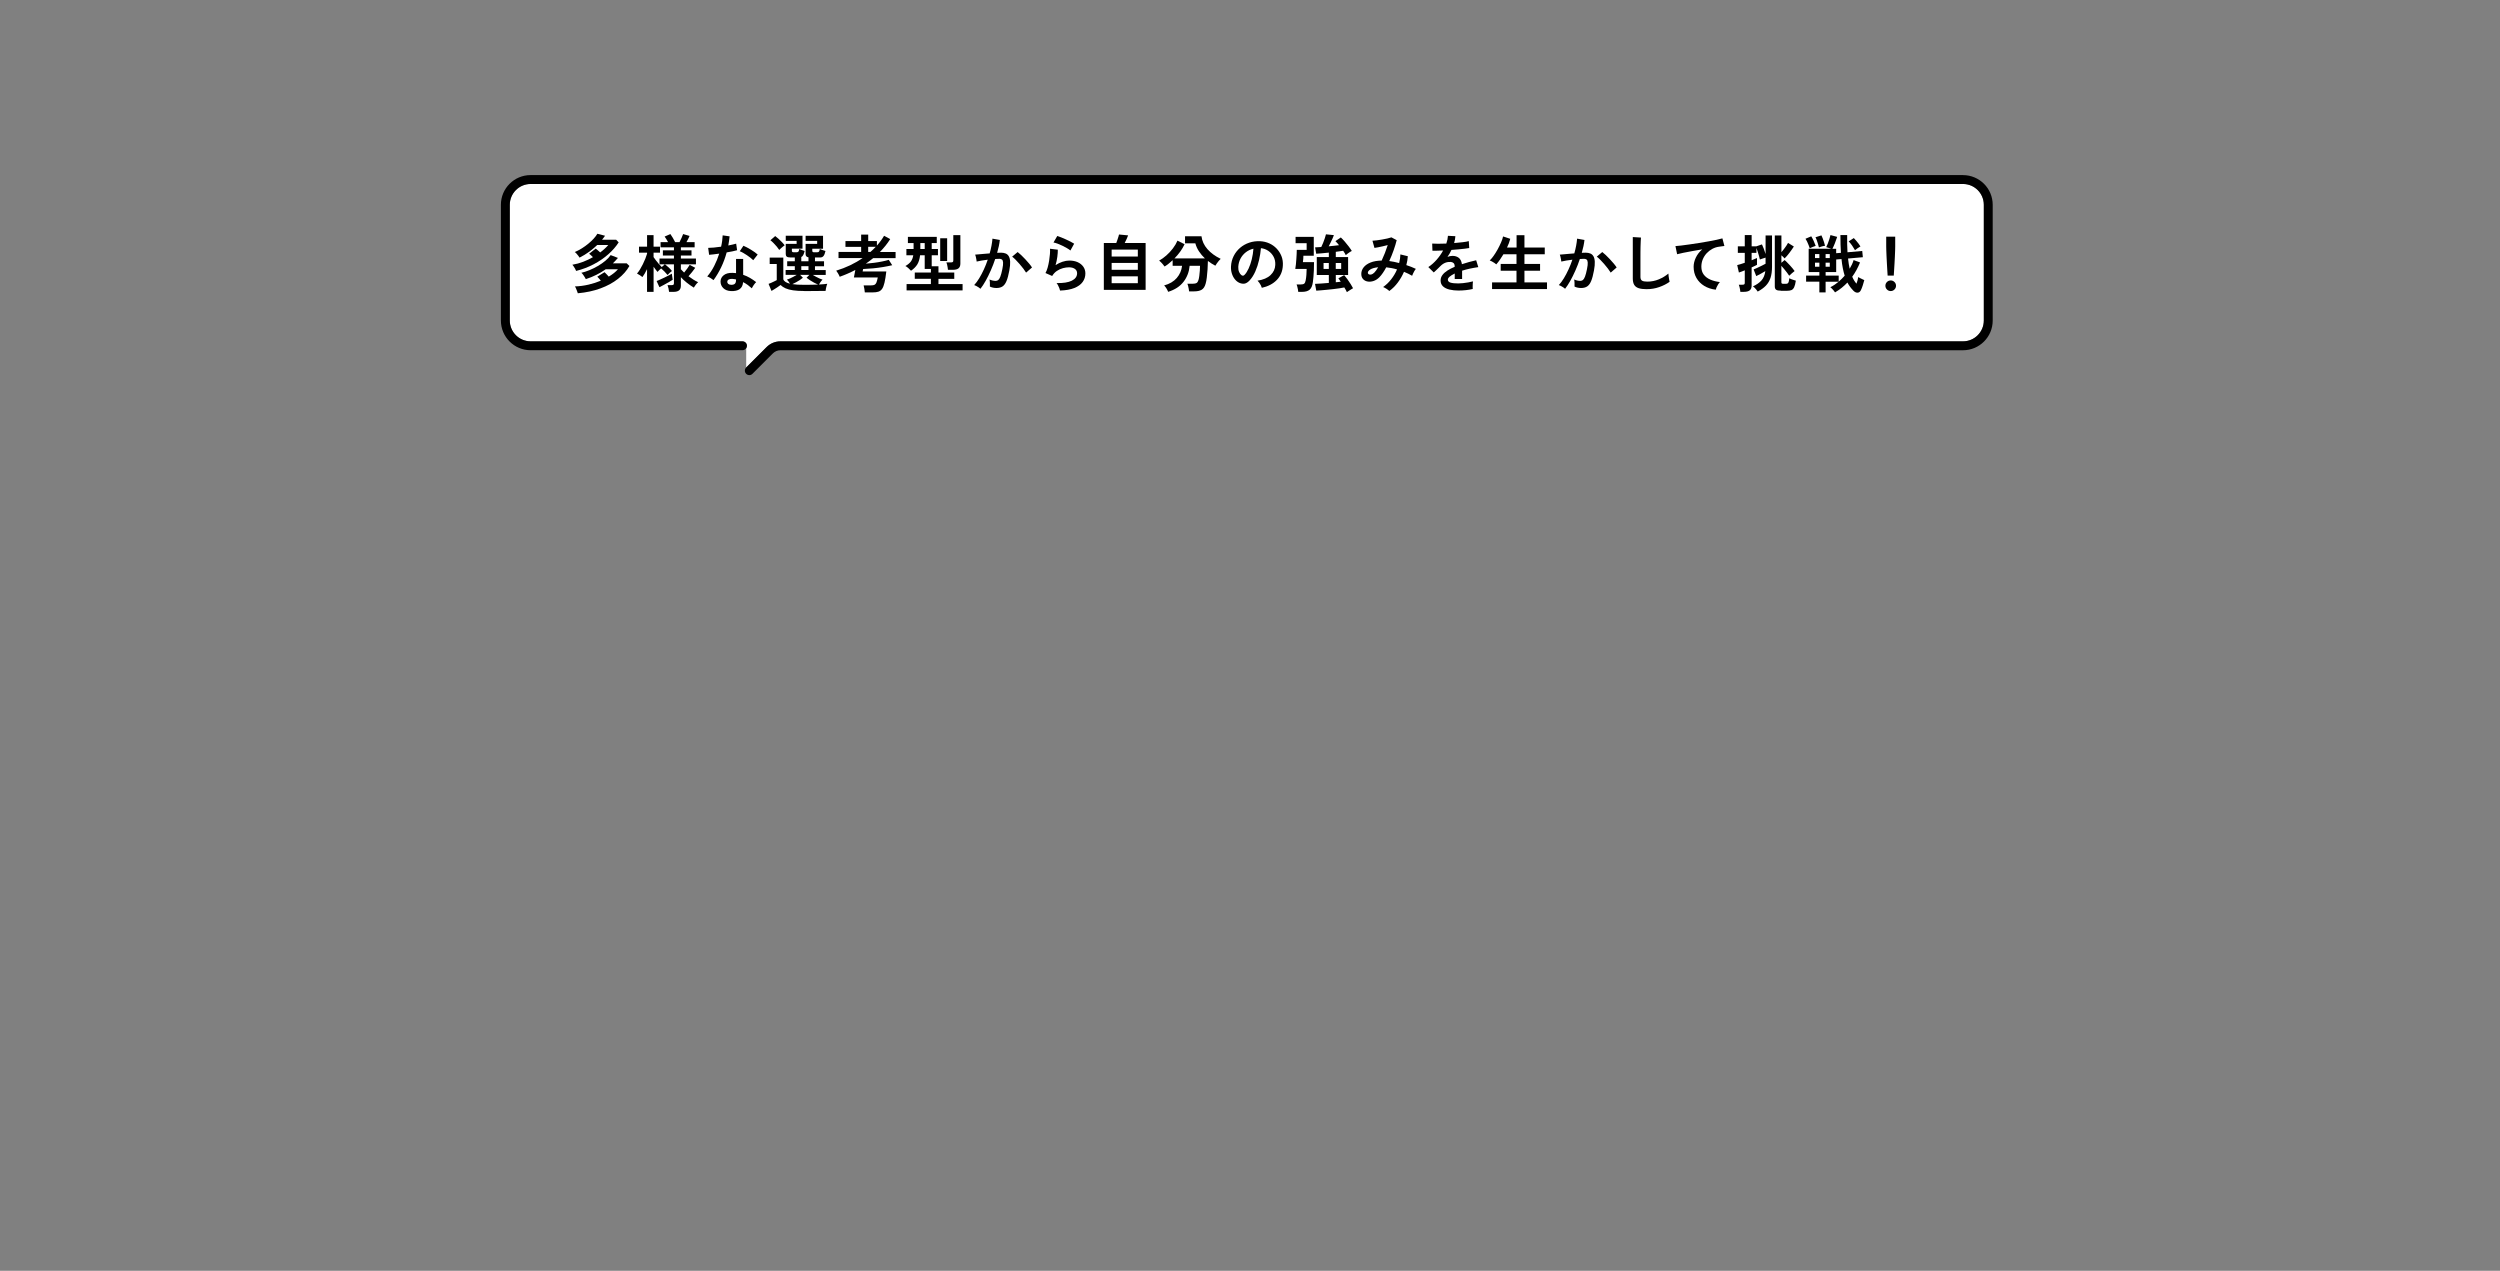 <?xml version="1.0" encoding="UTF-8"?>
<svg id="b" data-name="レイヤー_2" xmlns="http://www.w3.org/2000/svg" viewBox="0 0 1200 610">
  <rect x="0" y="0" width="1200" height="610" fill="#808080" stroke="none"/>
  <defs>
    <style>
      .d {
        fill: none;
      }

      .e {
        fill: #fff;
      }
    </style>
  </defs>
  <g id="c" data-name="レイアウト">
    <g>
      <g>
        <path class="e" d="M374.62,163.84h567.63c5.5,0,9.98-4.47,9.98-9.98v-55.57c0-5.5-4.47-9.98-9.98-9.98H254.68c-5.5,0-9.98,4.48-9.98,9.98v55.57c0,5.5,4.48,9.98,9.98,9.98h101.71c1.18,0,2.14.96,2.14,2.14,0,.43-.13.83-.35,1.16v9.25l9.8-9.8c1.78-1.78,4.14-2.75,6.65-2.75Z"/>
        <path d="M942.25,84.04H254.68c-7.86,0-14.25,6.39-14.25,14.25v55.57c0,7.86,6.39,14.25,14.25,14.25h101.71c.75,0,1.41-.39,1.79-.97.22-.34.35-.73.35-1.16,0-1.18-.96-2.14-2.14-2.14h-101.71c-5.5,0-9.98-4.47-9.98-9.98v-55.57c0-5.5,4.48-9.98,9.98-9.98h687.57c5.5,0,9.98,4.48,9.98,9.98v55.57c0,5.5-4.47,9.98-9.98,9.98H374.62c-2.51,0-4.87.98-6.65,2.75l-9.8,9.8h-.01c-.83.85-.83,2.2,0,3.04.42.42.96.63,1.51.63s1.09-.21,1.51-.63l9.81-9.81c.97-.97,2.26-1.5,3.63-1.5h567.63c7.86,0,14.25-6.39,14.25-14.25v-55.57c0-7.86-6.39-14.25-14.25-14.25Z"/>
      </g>
      <g>
        <path d="M276.54,130.05c-.08-.26-.23-.59-.45-.98-.22-.39-.45-.77-.69-1.14-.24-.37-.46-.65-.66-.86,1.8-.3,3.53-.77,5.19-1.41,1.66-.64,3.22-1.38,4.68-2.22-.32-.34-.65-.66-.99-.96-.34-.3-.62-.53-.84-.69l3.15-2.46c.3.22.65.49,1.04.83.39.33.76.67,1.12,1.01.78-.58,1.5-1.17,2.16-1.79.66-.61,1.24-1.2,1.74-1.79h-5.31c-1.2,1.16-2.51,2.26-3.93,3.29-1.42,1.03-2.94,1.96-4.56,2.78-.12-.22-.32-.51-.6-.87s-.58-.71-.88-1.07c-.31-.35-.58-.59-.83-.73,1.14-.48,2.27-1.07,3.39-1.77,1.12-.7,2.17-1.45,3.15-2.27.98-.81,1.84-1.62,2.59-2.44.75-.82,1.32-1.59,1.72-2.31l3.69.96c-.22.32-.45.64-.69.96-.24.32-.49.64-.75.96h6.78l1.2,1.26c-1.28,2-2.94,3.91-4.98,5.72-2.04,1.81-4.37,3.4-6.99,4.78s-5.44,2.45-8.46,3.21ZM277.36,140.79c-.08-.26-.2-.61-.36-1.04-.16-.43-.33-.86-.51-1.29-.18-.43-.36-.75-.54-.97,2.26-.08,4.45-.37,6.57-.87,2.12-.5,4.08-1.13,5.88-1.89-.32-.4-.64-.78-.96-1.14s-.57-.62-.75-.78l3.48-2.16c.26.22.57.53.93.92.36.39.73.79,1.11,1.21,1.9-1.14,3.37-2.32,4.41-3.54h-5.88c-2.8,2-5.98,3.58-9.54,4.74-.12-.24-.3-.56-.54-.96-.24-.4-.5-.8-.79-1.19-.29-.39-.56-.68-.82-.89,1.2-.28,2.49-.7,3.87-1.26,1.38-.56,2.73-1.22,4.05-2,1.32-.77,2.52-1.6,3.6-2.5,1.08-.9,1.93-1.81,2.55-2.73l3.48,1.35c-.78.92-1.59,1.79-2.43,2.61h6.66l1.29,1.26c-1.3,2.28-3.13,4.35-5.48,6.19-2.35,1.85-5.15,3.38-8.4,4.57-3.25,1.2-6.88,1.98-10.88,2.34Z"/>
        <path d="M310.58,140.1v-10.92c-.36.74-.72,1.44-1.09,2.08-.37.65-.75,1.23-1.12,1.72-.32-.26-.75-.56-1.27-.9-.53-.34-.98-.6-1.34-.78.48-.54.96-1.2,1.44-1.98.48-.78.94-1.62,1.38-2.52.44-.9.83-1.79,1.19-2.66.35-.87.62-1.65.82-2.35v-.51h-3.87v-2.88h3.87v-5.52h3.12v5.52h3.09v2.88h-3.09v2.13c.28.42.64.93,1.09,1.52.45.59.93,1.18,1.43,1.76.5.58.97,1.08,1.41,1.5l1.47-1.32h-2.55v-2.76h6.93v-1.47h-5.31v-2.49h5.31v-1.44h-6.42v-2.49h3.6c-.56-1.04-1.11-1.93-1.65-2.67l2.76-1.2c.36.48.76,1.1,1.2,1.86.44.76.8,1.43,1.08,2.01h2.1c.34-.64.68-1.32,1-2.05.33-.73.58-1.34.74-1.82l3.09.9c-.18.44-.4.93-.67,1.45-.27.53-.55,1.04-.83,1.52h3.93v2.49h-6.6v1.44h5.1v2.49h-5.1v1.47h7.23v2.76h-7.23v2.37c.24.26.49.52.75.78.26.26.53.53.81.81.5-.58.99-1.2,1.47-1.88.48-.67.88-1.27,1.2-1.81l2.67,1.41c-.44.6-.96,1.28-1.54,2.04-.59.76-1.16,1.43-1.7,2.01.76.56,1.53,1.09,2.31,1.59.78.5,1.55.93,2.31,1.29-.36.28-.74.68-1.14,1.2-.4.52-.71.98-.93,1.38-1.14-.7-2.28-1.5-3.41-2.4s-2.06-1.77-2.8-2.61v4.05c0,1.04-.29,1.8-.88,2.28s-1.5.72-2.71.72h-2.07c-.04-.46-.13-1.02-.29-1.68-.15-.66-.3-1.18-.46-1.56h1.98c.4,0,.68-.06.85-.19.17-.13.25-.38.25-.77v-9.03h-4.32c.52.38,1.12.88,1.79,1.5.67.62,1.2,1.19,1.58,1.71-.3.2-.66.49-1.07.86-.41.37-.75.73-1.04,1.06-.4-.52-.88-1.06-1.46-1.64-.57-.57-1.12-1.07-1.63-1.52-.32.26-.64.55-.97.87-.33.32-.58.59-.77.81-.26-.3-.55-.67-.88-1.11-.33-.44-.66-.9-1-1.38v12.06h-3.12ZM316.52,137.85l-1.35-2.97c.48-.18,1.05-.41,1.71-.7.66-.29,1.35-.61,2.07-.96.72-.35,1.39-.68,2.02-1.01.63-.32,1.13-.6,1.51-.84.02.18.06.48.12.89.06.41.12.81.18,1.2.06.39.1.66.12.8-.46.32-1.08.7-1.86,1.16-.78.45-1.58.9-2.4,1.33-.82.44-1.53.81-2.13,1.11Z"/>
        <path d="M342.5,134.46c-.32-.28-.78-.6-1.38-.96-.6-.36-1.15-.63-1.65-.81,1.24-1.42,2.35-3.08,3.33-5,.98-1.91,1.79-3.89,2.43-5.95-1,.14-1.93.26-2.79.36-.86.1-1.55.17-2.07.21l-.45-3.33c.7,0,1.61-.05,2.71-.15,1.11-.1,2.28-.24,3.5-.42.22-.94.39-1.86.51-2.78.12-.91.2-1.79.24-2.66l3.33.48c-.16,1.5-.37,2.96-.63,4.38.7-.14,1.38-.28,2.03-.43.65-.15,1.23-.29,1.75-.44l.45,3.15c-.62.18-1.36.36-2.24.54-.87.18-1.79.35-2.77.51-.68,2.52-1.56,4.9-2.64,7.14-1.08,2.24-2.3,4.29-3.66,6.15ZM350.78,139.71c-1.54-.08-2.75-.56-3.63-1.44-.88-.88-1.31-1.95-1.29-3.21.02-1.18.54-2.17,1.54-2.97,1.01-.8,2.43-1.17,4.25-1.11.28.02.56.04.84.05.28.01.55.04.81.07v-6.81h3.42v7.62c1.14.38,2.22.87,3.25,1.47,1.03.6,2.03,1.28,2.99,2.04-.36.32-.75.78-1.16,1.38-.41.6-.71,1.13-.92,1.59-.64-.58-1.31-1.12-2.01-1.64s-1.43-.95-2.19-1.33c-.2,3.04-2.17,4.47-5.91,4.29ZM351.05,136.71c.76,0,1.33-.17,1.69-.52.37-.35.56-.96.56-1.85v-.21c-.62-.14-1.26-.23-1.92-.27-.68-.02-1.23.09-1.64.33-.41.24-.62.58-.64,1.02-.02.44.14.8.48,1.08.34.28.83.42,1.47.42ZM361.55,124.89c-.32-.34-.75-.72-1.29-1.14s-1.12-.84-1.74-1.26-1.23-.8-1.84-1.14c-.61-.34-1.15-.59-1.6-.75l1.77-2.64c.48.2,1.04.47,1.68.8s1.29.7,1.95,1.11c.66.41,1.27.82,1.83,1.21.56.4,1.02.77,1.38,1.11l-2.13,2.7Z"/>
        <path d="M386.04,139.68c-2.12,0-3.9-.11-5.35-.32s-2.66-.53-3.62-.96c-.96-.43-1.76-.96-2.4-1.6-.36.28-.8.6-1.32.94-.52.35-1.05.69-1.59,1.04-.54.34-1.02.63-1.44.87l-1.41-3.39c.34-.12.76-.29,1.26-.51.5-.22.99-.45,1.48-.69.49-.24.88-.44,1.19-.6v-7.74h-3.39v-3.06h6.54v10.41c.34.98,1.41,1.68,3.21,2.1-.2-.34-.43-.68-.69-1.04-.26-.35-.52-.65-.78-.92.42-.12.91-.3,1.46-.55.55-.25,1.11-.53,1.69-.84.58-.31,1.09-.6,1.53-.88h-5.31v-2.34h4.41v-1.83h-3.66v-2.37h3.66v-1.83h-2.25c-.74,0-1.28-.13-1.61-.39-.33-.26-.49-.67-.49-1.23v-4.89h5.22v-1.44h-5.22v-2.46h8.04v6.21h-5.1v1.05c0,.44.27.66.81.66h1.44c.42,0,.72-.1.9-.31.18-.21.31-.62.39-1.24.2.08.46.19.79.31.33.13.67.25,1,.36.34.11.61.2.81.26-.2.8-.42,1.44-.66,1.92s-.56.81-.96.99v2.04h3.45v-1.89c-.92-.14-1.38-.66-1.38-1.56v-4.89h5.55v-1.44h-5.55v-2.46h8.37v6.21h-5.16v1.05c0,.44.27.66.81.66h1.5c.42,0,.72-.1.9-.31s.31-.62.39-1.24c.2.08.47.19.82.31.35.13.71.25,1.07.36.36.11.64.2.84.26-.24,1.1-.55,1.9-.93,2.39-.38.49-.93.73-1.65.73h-2.46v1.83h4.35v2.37h-4.35v1.83h5.16v2.34h-6.24c.46.28.98.58,1.56.88.58.31,1.15.59,1.71.84.56.25,1.04.43,1.44.55-.32.3-.64.68-.95,1.12-.31.45-.57.85-.77,1.22,1.6-.08,2.93-.2,3.99-.36-.1.22-.21.55-.33.98-.12.43-.22.87-.31,1.32s-.15.82-.17,1.12c-.56,0-1.29,0-2.17.02-.89,0-1.84.02-2.85.03-1.01,0-1.98.02-2.9.02h-2.34ZM374.04,119.97c-.3-.48-.7-1.01-1.18-1.59-.49-.58-1-1.14-1.54-1.69-.54-.55-1.05-1.01-1.53-1.37l2.31-2.01c.48.34,1,.77,1.56,1.29.56.52,1.11,1.06,1.65,1.6.54.55.98,1.07,1.32,1.55-.2.14-.47.34-.81.61-.34.27-.67.56-1,.85-.33.3-.59.55-.77.75ZM386.04,136.71c1.3,0,2.5,0,3.6-.03,1.1-.02,2.11-.05,3.03-.09-.58-.24-1.21-.54-1.91-.91-.69-.37-1.36-.77-2-1.19-.64-.42-1.18-.81-1.62-1.17l1.35-1.38h-4.44l1.35,1.38c-.4.34-.89.7-1.46,1.08-.57.38-1.17.74-1.8,1.08-.63.34-1.23.64-1.81.9.76.12,1.61.21,2.55.26.94.05,1.99.07,3.15.07ZM384.62,129.6h3.45v-1.83h-3.45v1.83Z"/>
        <path d="M415.11,140.34c-.04-.42-.11-.97-.21-1.66-.1-.69-.22-1.25-.36-1.7h3.57c.72,0,1.27-.09,1.65-.27.38-.18.69-.54.92-1.09.23-.55.44-1.36.65-2.44h-11.46c.02-.08.06-.3.13-.68.07-.37.16-.82.26-1.35.1-.53.2-1.05.3-1.58-1.18.62-2.4,1.21-3.66,1.76-1.26.55-2.54,1.06-3.84,1.52-.2-.52-.46-1.05-.78-1.59s-.62-.99-.9-1.35c2.32-.7,4.55-1.56,6.69-2.58,2.14-1.02,4.13-2.17,5.97-3.45h-11.55v-2.94h10.86v-2.46h-7.53v-2.76h7.53v-3.12h3.39v3.12h4.17v2.16c1.36-1.52,2.51-3.09,3.45-4.71l2.94,1.59c-.68,1.08-1.43,2.14-2.26,3.17-.83,1.03-1.73,2.04-2.69,3.02h7.53v2.94h-10.74c-.56.46-1.14.92-1.73,1.36-.59.45-1.2.89-1.81,1.31,1.3-.1,2.63-.24,4-.42,1.37-.18,2.67-.39,3.9-.65,1.23-.25,2.27-.5,3.11-.77l1.65,2.58c-1.32.32-2.77.61-4.34.87-1.57.26-3.18.47-4.83.63-1.65.16-3.25.27-4.79.33-.06.26-.11.51-.15.73-.04.23-.07.38-.09.44h11.37c-.26,2.22-.54,4-.86,5.34-.31,1.34-.7,2.34-1.17,3.02-.47.67-1.06,1.12-1.79,1.35-.72.23-1.62.34-2.7.34h-3.81ZM416.73,120.93h1.08c.9-.78,1.75-1.6,2.55-2.46h-3.63v2.46Z"/>
        <path d="M435.16,139.38v-3.03h11.67v-2.52h-7.74v-3.03h7.74v-1.71h-2.97v-6.57h-2.22c-.2,1.84-.66,3.32-1.36,4.44-.71,1.12-1.71,2.12-2.99,3-.32-.36-.74-.77-1.26-1.24-.52-.47-1-.81-1.44-1.03,1.16-.66,2.04-1.38,2.62-2.16s.97-1.78,1.16-3h-3.3v-3h3.45v-2.85h-2.73v-2.97h13.86v2.97h-2.43v2.85h3v3h-3v5.28h3.24v3h7.59v3.03h-7.59v2.52h11.58v3.03h-26.88ZM441.76,119.52h2.1v-2.85h-2.1v2.85ZM451.3,125.28v-10.92h3.33v10.92h-3.33ZM455.02,129.51c-.02-.32-.07-.71-.15-1.17-.08-.46-.17-.91-.27-1.36-.1-.45-.21-.79-.33-1.03h2.22c.4,0,.68-.06.85-.2.17-.13.25-.38.25-.77v-12.12h3.39v13.65c0,1.04-.3,1.8-.88,2.28-.59.48-1.5.72-2.72.72h-2.37Z"/>
        <path d="M470.64,138.63c-.18-.18-.46-.4-.84-.65s-.77-.48-1.17-.7c-.4-.22-.74-.37-1.02-.45.84-.9,1.65-1.99,2.43-3.28.78-1.29,1.52-2.69,2.22-4.22.7-1.52,1.32-3.08,1.86-4.68-1.02.12-2.01.26-2.96.42-.95.16-1.74.32-2.36.48-.02-.26-.07-.61-.15-1.05-.08-.44-.17-.87-.27-1.31-.1-.43-.2-.75-.3-.97.46-.04,1.06-.09,1.8-.15.74-.06,1.56-.13,2.46-.22.9-.09,1.8-.16,2.7-.22.36-1.26.66-2.49.88-3.7.23-1.21.38-2.33.46-3.38l3.54.63c-.1.92-.26,1.9-.48,2.95-.22,1.05-.49,2.13-.81,3.22.4-.02.76-.03,1.08-.04.32,0,.6-.02.84-.02.8,0,1.52.13,2.15.38.63.25,1.14.69,1.51,1.32.38.63.6,1.5.66,2.61.06,1.11-.07,2.53-.39,4.24-.4,2.16-.85,3.85-1.36,5.07-.51,1.22-1.15,2.08-1.91,2.58-.76.5-1.73.75-2.91.75-.56,0-1.11-.06-1.65-.17-.54-.11-1.04-.28-1.5-.52.02-.46.02-1.03,0-1.71-.02-.68-.08-1.24-.18-1.68,1,.44,1.98.66,2.94.66.48,0,.89-.13,1.24-.4s.69-.81,1.01-1.62c.32-.81.64-2,.96-3.59.3-1.46.42-2.54.36-3.26-.06-.71-.25-1.17-.57-1.39-.32-.22-.72-.33-1.2-.33-.56,0-1.23.03-2.01.09-.62,1.86-1.32,3.69-2.12,5.49-.79,1.8-1.61,3.46-2.46,4.98-.85,1.52-1.69,2.8-2.51,3.84ZM492.52,130.86c-.32-.54-.76-1.18-1.32-1.92-.56-.74-1.17-1.49-1.83-2.24s-1.3-1.44-1.92-2.07c-.62-.63-1.16-1.1-1.62-1.43l2.64-2.22c.48.36,1.04.85,1.68,1.45.64.61,1.3,1.28,1.98,2,.68.72,1.31,1.43,1.89,2.13.58.7,1.03,1.31,1.35,1.83l-2.85,2.46Z"/>
        <path d="M508.83,139.47c-.06-.3-.18-.68-.35-1.14s-.38-.92-.62-1.38c-.24-.46-.48-.82-.72-1.08,3.2.08,5.65-.3,7.33-1.14s2.54-2.03,2.54-3.57c0-.9-.36-1.6-1.08-2.1-.72-.5-1.66-.75-2.82-.75-.9,0-1.86.13-2.88.4-1.02.27-1.99.71-2.9,1.32-.91.61-1.67,1.42-2.29,2.44l-3.21-1.41c.4-.7.74-1.57,1.04-2.62.29-1.05.52-2.14.71-3.28.18-1.14.31-2.22.39-3.24.08-1.02.09-1.86.03-2.52l3.75.45c.02.98-.06,2.14-.24,3.47-.18,1.33-.46,2.65-.84,3.94,1.06-.7,2.17-1.24,3.33-1.62,1.16-.38,2.25-.57,3.27-.57,1.56,0,2.92.27,4.06.8,1.15.53,2.04,1.26,2.69,2.19.64.93.96,1.99.96,3.19,0,1.52-.43,2.89-1.3,4.09-.87,1.21-2.2,2.18-3.99,2.9s-4.08,1.13-6.85,1.23ZM513.81,120.24c-.5-.4-1.09-.8-1.79-1.2-.69-.4-1.42-.78-2.17-1.14s-1.5-.68-2.23-.95c-.73-.27-1.38-.45-1.94-.55l1.8-3.12c.52.14,1.14.36,1.86.65.72.29,1.47.61,2.26.97s1.54.72,2.25,1.08,1.29.69,1.75.99l-1.8,3.27Z"/>
        <path d="M529.84,139.11v-22.47h5.97c.18-.46.36-.97.55-1.53.19-.56.36-1.08.51-1.56.15-.48.23-.81.25-.99l4.38.42c-.12.38-.34.93-.67,1.64-.33.71-.66,1.39-.98,2.03h10.05v22.47h-20.07ZM533.59,123.12h12.57v-3.3h-12.57v3.3ZM533.59,129.51h12.57v-3.3h-12.57v3.3ZM533.59,135.93h12.57v-3.3h-12.57v3.3Z"/>
        <path d="M560.71,140.07c-.14-.4-.39-.91-.76-1.54-.37-.63-.76-1.13-1.16-1.52,2.6-.72,4.62-1.91,6.06-3.58,1.44-1.67,2.29-3.62,2.55-5.86h-4.53v-2.67c-.64.6-1.29,1.16-1.93,1.67s-1.29.97-1.93,1.36c-.26-.4-.65-.88-1.16-1.44-.51-.56-1-1.03-1.46-1.41,1.14-.62,2.28-1.43,3.43-2.44,1.15-1.01,2.2-2.13,3.15-3.38.95-1.24,1.68-2.49,2.21-3.75l3.42,1.71c-.56,1.22-1.26,2.41-2.1,3.57-.84,1.16-1.76,2.24-2.76,3.24h14.61c-1.08-1.02-2.03-2.14-2.83-3.36-.81-1.22-1.4-2.51-1.75-3.87h-4.95v-3.39h7.89c.28,2.26,1.23,4.32,2.85,6.17,1.62,1.85,3.74,3.4,6.36,4.66-.28.26-.59.59-.92.99-.33.4-.64.81-.93,1.22-.29.41-.53.78-.71,1.09-.62-.32-1.22-.67-1.81-1.05-.59-.38-1.18-.79-1.76-1.23-.02,1.26-.07,2.59-.16,3.97-.09,1.39-.21,2.7-.36,3.93s-.33,2.23-.56,2.98c-.38,1.42-1.01,2.39-1.9,2.93-.89.53-2.11.79-3.64.79h-2.4c-.04-.34-.1-.75-.18-1.21-.08-.47-.18-.93-.29-1.38-.11-.45-.22-.81-.35-1.09h2.67c.8,0,1.38-.12,1.76-.36.37-.24.66-.7.88-1.38.16-.5.29-1.16.4-1.99.11-.83.2-1.69.26-2.58.06-.89.09-1.65.09-2.29h-4.98c-.26,2.9-1.23,5.46-2.92,7.66-1.69,2.21-4.16,3.83-7.4,4.84Z"/>
        <path d="M605.68,138.15c-.08-.32-.23-.7-.45-1.14-.22-.44-.48-.86-.76-1.28-.29-.41-.58-.74-.86-1.01,2.74-.42,4.83-1.31,6.26-2.68,1.43-1.37,2.18-2.98,2.26-4.85.08-1.48-.19-2.8-.81-3.96-.62-1.16-1.47-2.1-2.54-2.82-1.07-.72-2.25-1.15-3.53-1.29-.16,1.86-.46,3.76-.9,5.7-.44,1.94-1.04,3.76-1.79,5.46-.75,1.7-1.66,3.14-2.74,4.32-.82.88-1.62,1.39-2.38,1.53-.77.14-1.59.03-2.45-.33-.84-.36-1.58-.93-2.22-1.71s-1.13-1.7-1.47-2.78c-.34-1.07-.48-2.21-.42-3.43.1-1.82.53-3.48,1.29-4.99.76-1.51,1.78-2.81,3.06-3.92,1.28-1.1,2.75-1.93,4.41-2.49,1.66-.56,3.43-.79,5.31-.69,1.52.08,2.95.42,4.29,1.02,1.34.6,2.51,1.43,3.52,2.48,1.01,1.05,1.79,2.27,2.34,3.65.55,1.38.77,2.89.67,4.53-.14,2.74-1.1,5.04-2.88,6.89-1.78,1.85-4.19,3.12-7.23,3.8ZM595.93,132.09c.22.16.45.24.69.24s.48-.12.72-.36c.72-.72,1.38-1.74,1.99-3.06.61-1.32,1.12-2.81,1.53-4.47.41-1.66.67-3.35.79-5.07-1.38.32-2.61.9-3.68,1.74s-1.92,1.86-2.54,3.05c-.62,1.19-.97,2.5-1.05,3.91-.04.94.08,1.76.38,2.45.29.69.67,1.21,1.16,1.57Z"/>
        <path d="M623.16,140.1c-.02-.34-.07-.73-.16-1.18-.09-.45-.19-.9-.3-1.34s-.22-.79-.34-1.05h2.13c.7,0,1.21-.13,1.53-.39.32-.26.55-.76.69-1.5.16-.78.28-1.68.36-2.71.08-1.03.12-1.97.12-2.84h-5.46c.12-.64.22-1.36.3-2.17.08-.81.15-1.64.21-2.51.06-.86.11-1.68.15-2.46.04-.78.06-1.45.06-2.01h4.74v-3.21h-5.31v-3.03h8.73v9.06h-4.98c0,.38-.02.85-.06,1.43-.04.57-.1,1.12-.18,1.63h5.34c0,1.54-.03,2.87-.08,3.99-.05,1.12-.12,2.11-.19,2.98-.08.87-.17,1.71-.27,2.51-.22,1.82-.75,3.07-1.58,3.77-.83.69-2.07,1.03-3.71,1.03h-1.74ZM646.5,140.22c-.12-.26-.28-.59-.49-.99-.21-.4-.46-.82-.74-1.26-.62.14-1.39.27-2.29.41-.91.13-1.89.26-2.92.38-1.04.12-2.08.23-3.11.33-1.03.1-1.99.18-2.88.26-.89.07-1.65.12-2.26.17l-.6-3.27c.76-.02,1.73-.07,2.92-.16,1.19-.09,2.43-.18,3.71-.29v-3.81h-5.79v-8.61h5.79v-2.13c-1.2.14-2.34.26-3.42.34-1.08.09-1.96.16-2.64.2l-.54-3.06c.38-.02.83-.04,1.33-.07.51-.03,1.05-.06,1.64-.1.28-.54.57-1.19.88-1.96.31-.77.59-1.53.84-2.3.25-.76.42-1.37.53-1.83l3.81.39c-.12.36-.32.86-.6,1.49-.28.63-.59,1.29-.93,1.98-.34.69-.66,1.33-.96,1.9.88-.08,1.75-.17,2.61-.27.86-.1,1.64-.19,2.34-.27-.28-.36-.57-.71-.87-1.05-.3-.34-.59-.64-.87-.9l2.61-1.77c.58.54,1.2,1.2,1.88,1.98.67.78,1.31,1.57,1.92,2.37.61.8,1.09,1.51,1.46,2.13-.22.1-.52.27-.9.51s-.75.5-1.11.78c-.36.28-.65.52-.87.72-.14-.3-.32-.63-.54-.99-.22-.36-.46-.73-.72-1.11-.44.08-.97.16-1.58.24-.61.08-1.26.17-1.96.27v2.52h5.91v8.61h-5.91v3.48c.44-.04.86-.08,1.26-.13.4-.05.77-.09,1.11-.14-.2-.32-.4-.61-.6-.89s-.38-.5-.54-.71l2.79-1.56c.48.54,1,1.21,1.56,1.99.56.79,1.08,1.57,1.58,2.35s.87,1.43,1.12,1.95c-.24.14-.54.32-.92.56-.37.23-.74.46-1.11.7-.37.24-.68.45-.92.63ZM635.31,129.09h2.52v-2.85h-2.52v2.85ZM641.16,129.09h2.61v-2.85h-2.61v2.85Z"/>
        <path d="M666.89,139.71c-.32-.34-.79-.7-1.39-1.09-.61-.39-1.15-.67-1.61-.85,1.42-.98,2.71-2.2,3.86-3.68,1.15-1.47,2.09-3.05,2.83-4.76-.86-.26-1.73-.47-2.61-.64-.88-.17-1.74-.29-2.58-.38-.52.98-1.05,1.88-1.61,2.68-.55.81-1.11,1.5-1.66,2.06-.84.86-1.76,1.46-2.75,1.8-.99.34-1.94.44-2.85.29s-1.66-.53-2.23-1.16c-.58-.62-.87-1.45-.87-2.49,0-1.16.38-2.22,1.14-3.18.76-.96,1.87-1.73,3.31-2.31,1.45-.58,3.23-.89,5.33-.93.54-1.14,1.06-2.35,1.56-3.63.5-1.28.95-2.55,1.35-3.81-.74.2-1.51.4-2.33.58-.81.19-1.57.36-2.28.49-.71.14-1.29.24-1.76.3l-.96-3.45c.52-.02,1.19-.08,2.01-.18.82-.1,1.68-.23,2.59-.39.91-.16,1.77-.33,2.58-.51.81-.18,1.46-.36,1.93-.54l2.52,1.35c-.34,1.4-.82,2.99-1.44,4.77-.62,1.78-1.33,3.53-2.13,5.25.76.1,1.53.23,2.33.39.79.16,1.59.35,2.42.57.18-.7.32-1.4.42-2.08.1-.69.16-1.37.18-2.06l3.57.87c-.1,1.4-.34,2.82-.72,4.26.8.26,1.58.54,2.35.84.77.3,1.5.62,2.21.96-.2.24-.42.56-.66.96-.24.4-.46.82-.65,1.24-.19.43-.34.81-.47,1.12-.62-.34-1.25-.68-1.9-1.01-.65-.33-1.32-.62-2-.89-.78,1.82-1.77,3.54-2.97,5.15-1.2,1.61-2.56,2.96-4.08,4.06ZM656.57,131.07c.04.26.21.47.51.62.3.15.68.18,1.12.07.45-.1.94-.4,1.46-.9.28-.28.58-.64.9-1.08.32-.44.64-.94.96-1.5-1.7.18-2.97.55-3.81,1.09-.84.55-1.22,1.12-1.14,1.69Z"/>
        <path d="M700.19,139.47c-1.64,0-3.12-.16-4.44-.48-1.32-.32-2.36-.84-3.12-1.55-.76-.71-1.14-1.64-1.14-2.8,0-.96.29-1.83.87-2.62.58-.79,1.38-1.51,2.4-2.16,1.02-.65,2.18-1.24,3.48-1.79v-.24c0-.7-.17-1.21-.52-1.54-.35-.33-.8-.51-1.33-.56-.92-.06-1.8.07-2.64.39-.84.32-1.67.9-2.49,1.74-.24.24-.55.55-.93.92-.38.37-.76.73-1.14,1.09s-.71.66-.99.9l-2.61-2.58c1.4-.92,2.72-2.08,3.96-3.48,1.24-1.4,2.29-2.89,3.15-4.47-1.12.04-2.14.08-3.06.1-.92.03-1.61.04-2.07.02l-.12-3.45c.68.06,1.62.09,2.83.09s2.53-.03,3.95-.09c.46-1.32.72-2.56.78-3.72l3.57.18c-.06,1.06-.26,2.16-.6,3.3,1.48-.12,2.85-.26,4.12-.41,1.27-.15,2.24-.32,2.92-.53l.21,3.33c-.56.1-1.29.21-2.19.32-.9.11-1.9.22-2.99.31-1.09.1-2.21.19-3.34.27-.26.56-.55,1.12-.88,1.7-.33.57-.68,1.12-1.04,1.64.8-.32,1.61-.48,2.43-.48,1.18,0,2.17.31,2.98.93.81.62,1.32,1.64,1.52,3.06,1.12-.38,2.27-.72,3.44-1.04,1.17-.31,2.3-.59,3.4-.85l1.02,3.3c-1.4.2-2.76.45-4.08.73-1.32.29-2.55.61-3.69.98v3.99h-3.54v-2.64c-1,.48-1.8.97-2.4,1.48-.6.51-.9,1-.9,1.45,0,.68.41,1.16,1.23,1.43.82.27,2.07.41,3.75.41.68,0,1.44-.05,2.29-.14.85-.09,1.7-.21,2.55-.36.85-.15,1.6-.32,2.24-.49-.04.26-.08.64-.11,1.12-.03.49-.04.97-.04,1.45s0,.84.03,1.08c-.98.24-2.08.42-3.3.56-1.22.13-2.36.19-3.42.19Z"/>
        <path d="M716.19,138.75v-3.21h11.73v-5.58h-7.59v-3.27h7.59v-4.65h-6.27c-.56.94-1.13,1.83-1.72,2.67-.59.84-1.17,1.57-1.72,2.19-.2-.2-.5-.42-.88-.68-.39-.25-.79-.49-1.2-.72-.41-.23-.76-.39-1.06-.49.58-.54,1.21-1.28,1.88-2.23.67-.95,1.31-1.99,1.94-3.12.62-1.13,1.16-2.23,1.63-3.32.47-1.08.79-2.03.95-2.85l3.45,1.14c-.34,1.36-.86,2.76-1.56,4.2h4.59v-5.94h3.78v5.94h9.75v3.21h-9.75v4.65h7.5v3.27h-7.5v5.58h10.83v3.21h-26.34Z"/>
        <path d="M751.27,138.63c-.18-.18-.46-.4-.84-.65s-.77-.48-1.17-.7c-.4-.22-.74-.37-1.02-.45.84-.9,1.65-1.99,2.43-3.28.78-1.29,1.52-2.69,2.22-4.22.7-1.52,1.32-3.08,1.86-4.68-1.02.12-2.01.26-2.96.42-.95.16-1.74.32-2.36.48-.02-.26-.07-.61-.15-1.05-.08-.44-.17-.87-.27-1.31-.1-.43-.2-.75-.3-.97.46-.04,1.06-.09,1.8-.15.74-.06,1.56-.13,2.46-.22.9-.09,1.8-.16,2.7-.22.36-1.26.66-2.49.88-3.7.23-1.21.38-2.33.46-3.38l3.54.63c-.1.92-.26,1.9-.48,2.95-.22,1.05-.49,2.13-.81,3.22.4-.02.76-.03,1.08-.04.32,0,.6-.02.84-.02.8,0,1.52.13,2.15.38.63.25,1.14.69,1.51,1.32.38.63.6,1.5.66,2.61.06,1.11-.07,2.53-.39,4.24-.4,2.16-.85,3.85-1.36,5.07-.51,1.22-1.15,2.08-1.91,2.58-.76.5-1.73.75-2.91.75-.56,0-1.11-.06-1.65-.17-.54-.11-1.04-.28-1.5-.52.02-.46.02-1.03,0-1.71-.02-.68-.08-1.24-.18-1.68,1,.44,1.98.66,2.94.66.48,0,.89-.13,1.24-.4s.69-.81,1.01-1.62c.32-.81.64-2,.96-3.59.3-1.46.42-2.54.36-3.26-.06-.71-.25-1.17-.57-1.39-.32-.22-.72-.33-1.2-.33-.56,0-1.23.03-2.01.09-.62,1.86-1.32,3.69-2.12,5.49-.79,1.8-1.61,3.46-2.46,4.98-.85,1.52-1.69,2.8-2.51,3.84ZM773.14,130.86c-.32-.54-.76-1.18-1.32-1.92-.56-.74-1.17-1.49-1.83-2.24s-1.3-1.44-1.92-2.07c-.62-.63-1.16-1.1-1.62-1.43l2.64-2.22c.48.36,1.04.85,1.68,1.45.64.61,1.3,1.28,1.98,2,.68.72,1.31,1.43,1.89,2.13.58.7,1.03,1.31,1.35,1.83l-2.85,2.46Z"/>
        <path d="M790.45,138.81c-1.6,0-2.89-.16-3.88-.48-.99-.32-1.71-.86-2.16-1.62-.45-.76-.67-1.79-.67-3.09v-19.83l3.93.24c-.04.34-.08.91-.12,1.71-.04.8-.07,1.66-.09,2.58-.02.74-.04,1.55-.04,2.43,0,.88-.01,1.85-.01,2.91v9.24c0,.88.25,1.48.74,1.8.49.32,1.34.48,2.56.48,1.96,0,3.81-.37,5.56-1.11,1.75-.74,3.27-1.66,4.55-2.76.02.38.06.84.13,1.36.07.53.15,1.03.24,1.5.09.47.17.84.22,1.09-1.44,1.04-3.12,1.89-5.02,2.55-1.91.66-3.88.99-5.93.99Z"/>
        <path d="M823.56,139.05c-2.08-.24-3.92-.85-5.52-1.82-1.6-.97-2.85-2.24-3.75-3.81-.9-1.57-1.35-3.35-1.35-5.36,0-1.44.35-2.9,1.05-4.39.7-1.49,1.73-2.81,3.09-3.98-1.6.26-3.19.54-4.77.83-1.58.29-3.01.57-4.3.82-1.29.26-2.29.49-2.99.69l-.81-3.9c.66-.04,1.58-.13,2.75-.27,1.17-.14,2.49-.31,3.96-.53,1.47-.21,2.99-.44,4.56-.69,1.57-.25,3.09-.5,4.56-.77,1.47-.26,2.79-.51,3.96-.77,1.17-.25,2.09-.47,2.75-.68l.96,3.66c-.3.02-.67.07-1.12.14-.45.07-.96.15-1.54.22-1.08.14-2.12.48-3.13,1.02s-1.91,1.24-2.7,2.08c-.79.85-1.42,1.83-1.88,2.93-.46,1.1-.69,2.29-.69,3.57,0,1.52.39,2.79,1.17,3.81s1.84,1.81,3.19,2.39c1.35.57,2.87.96,4.54,1.16-.3.32-.59.7-.87,1.15-.28.45-.52.9-.72,1.35-.2.45-.33.82-.39,1.12Z"/>
        <path d="M835.37,140.07c-.02-.32-.07-.7-.15-1.12-.08-.43-.17-.85-.27-1.27-.1-.42-.21-.76-.33-1.02h1.77c.4,0,.68-.06.85-.18.17-.12.25-.37.25-.75v-5.97c-.62.26-1.18.48-1.68.66-.5.18-.88.31-1.14.39l-.81-3.57c.44-.1.98-.25,1.62-.45.64-.2,1.31-.42,2.01-.66v-4.74h-3.33v-3.15h3.33v-5.4h3.3v5.4h2.25l2.7-.93c.28.56.58,1.27.9,2.14.32.87.6,1.7.84,2.48v-8.91h3.09v15.06c0,2.08-.25,3.85-.73,5.31-.49,1.46-1.24,2.71-2.25,3.75-1.01,1.04-2.31,1.98-3.89,2.82-.14-.24-.34-.52-.6-.85-.26-.33-.54-.65-.84-.96-.3-.31-.58-.54-.84-.7,1.74-.8,3.1-1.74,4.08-2.84.98-1.09,1.6-2.58,1.86-4.48-.62.38-1.33.79-2.12,1.23-.79.44-1.54.83-2.24,1.17l-1.26-3.21c.42-.16.98-.4,1.68-.72.7-.32,1.42-.66,2.16-1.03.74-.37,1.37-.69,1.89-.98v-2.94c-.44.14-.94.3-1.5.48-.56.18-.97.32-1.23.42-.08-.42-.21-.96-.4-1.64-.19-.67-.4-1.35-.62-2.06-.22-.7-.43-1.3-.63-1.8v2.34h-2.31v3.54c1.16-.44,2.02-.8,2.58-1.08v3.27c-.26.14-.62.32-1.08.54-.46.22-.96.45-1.5.69v8.76c0,1.04-.31,1.79-.93,2.27-.62.47-1.53.7-2.73.7h-1.77ZM854.84,139.53c-1.08,0-1.84-.15-2.28-.45-.44-.3-.66-.84-.66-1.62v-24.45h3.18v8.04c.38-.44.78-.93,1.2-1.48.42-.55.81-1.09,1.17-1.62.36-.53.63-.98.81-1.36l2.79,1.74c-.24.38-.54.84-.92,1.37-.37.53-.76,1.08-1.18,1.63-.42.56-.83,1.08-1.25,1.55-.41.47-.78.85-1.1,1.16-.16-.22-.38-.46-.67-.73-.29-.27-.58-.53-.86-.77v3.6l1.56-1.32c.3.26.67.61,1.11,1.05.44.44.9.92,1.38,1.44.48.52.92,1.03,1.33,1.52.41.49.74.91.97,1.27-.32.24-.75.59-1.29,1.05-.54.46-.98.86-1.32,1.2-.22-.36-.54-.82-.97-1.39-.43-.57-.9-1.16-1.4-1.77-.5-.61-.96-1.14-1.38-1.6v7.89c0,.26.06.45.2.57.13.12.39.18.79.18h1.08c.4,0,.71-.06.93-.19.22-.13.39-.38.51-.77.12-.38.21-.95.27-1.71.22.12.53.26.92.41.39.15.79.29,1.2.42.41.13.75.24,1.04.32-.2,1.38-.46,2.42-.79,3.12s-.76,1.16-1.3,1.4c-.54.23-1.25.34-2.13.34h-2.94Z"/>
        <path d="M868.68,119.16c-.14-.46-.33-.98-.57-1.56-.24-.58-.49-1.14-.73-1.68-.25-.54-.5-.98-.74-1.32l2.76-1.17c.36.58.74,1.3,1.14,2.16.4.86.73,1.67.99,2.43-.4.1-.89.28-1.48.53-.59.25-1.05.46-1.37.61ZM873.29,140.31v-5.1h-6.36v-2.91h6.36v-1.71h-5.13v-11.19h10.92l-2.49-.78c.22-.38.46-.92.73-1.64.27-.71.53-1.44.77-2.2.24-.76.42-1.41.54-1.95l3.21.87c-.32.98-.68,1.99-1.08,3.02-.4,1.03-.8,1.93-1.2,2.69h1.8v2.13l2.28-.18c-.08-1.24-.14-2.57-.18-3.99-.04-1.42-.06-2.93-.06-4.53h3.24c-.02,1.54-.02,3,0,4.36.02,1.37.07,2.67.15,3.89l7.08-.63.3,3-7.11.63c.1.9.21,1.76.34,2.58.13.82.28,1.59.44,2.31.42-.7.79-1.4,1.11-2.08.32-.69.58-1.37.78-2.06l3.09,1.14c-.5,1.22-1.06,2.41-1.68,3.56-.62,1.15-1.31,2.25-2.07,3.29.56,1.32,1.24,2.43,2.04,3.33.2-.52.38-1.07.53-1.65.15-.58.25-1.09.31-1.53.2.14.48.3.84.48.36.18.73.36,1.11.54.38.18.7.33.96.45-.18.72-.42,1.54-.71,2.46-.29.92-.59,1.7-.91,2.34-.38.8-.92,1.21-1.62,1.23-.7.02-1.37-.3-2.01-.96-.54-.56-1.05-1.16-1.53-1.8-.48-.64-.92-1.34-1.32-2.1-.84.88-1.75,1.72-2.73,2.51-.98.79-2.05,1.52-3.21,2.21-.14-.24-.35-.52-.62-.84-.27-.32-.55-.63-.84-.93-.29-.3-.56-.54-.79-.72.7-.34,1.38-.73,2.04-1.18s1.3-.92,1.92-1.43h-6.24v5.1h-3ZM871.2,123.87h2.1v-1.92h-2.1v1.92ZM871.2,128.04h2.1v-1.95h-2.1v1.95ZM873.09,118.77c-.1-.46-.25-1.01-.44-1.64-.19-.63-.39-1.24-.6-1.84-.21-.6-.42-1.07-.62-1.41l2.85-.9c.2.38.41.87.63,1.46.22.59.43,1.2.63,1.81.2.62.36,1.2.48,1.74-.46.04-.97.14-1.54.3-.57.16-1.04.32-1.39.48ZM876.29,123.87h2.01v-1.92h-2.01v1.92ZM882.57,135.18c.52-.44,1.02-.9,1.5-1.38.48-.48.94-.97,1.38-1.47-.34-1.08-.64-2.28-.9-3.6-.26-1.32-.47-2.78-.63-4.38l-2.55.21v6.03h-5.07v1.71h6.27v2.88ZM876.29,128.04h2.01v-1.95h-2.01v1.95ZM890.4,120.09c-.4-.72-.88-1.47-1.42-2.27-.55-.79-1.09-1.44-1.61-1.96l2.46-1.59c.36.36.74.79,1.15,1.28.41.49.8.97,1.17,1.45s.65.91.86,1.29c-.4.24-.85.53-1.35.85s-.92.65-1.26.94Z"/>
        <path d="M907.54,139.71c-.7,0-1.3-.25-1.8-.75-.5-.5-.75-1.1-.75-1.8s.25-1.3.75-1.8c.5-.5,1.1-.75,1.8-.75s1.3.25,1.8.75c.5.5.75,1.1.75,1.8s-.25,1.3-.75,1.8c-.5.5-1.1.75-1.8.75ZM906.06,132.3c-.04-.62-.09-1.43-.15-2.45-.06-1.01-.12-2.1-.19-3.27-.07-1.17-.13-2.32-.18-3.45-.05-1.13-.09-2.13-.12-3-.03-.87-.04-1.49-.04-1.88v-4.65h4.32v4.65c0,.38-.02,1.01-.04,1.88-.03.87-.07,1.87-.12,3-.05,1.13-.11,2.28-.18,3.45-.07,1.17-.13,2.26-.2,3.27-.06,1.01-.11,1.83-.15,2.45h-2.94Z"/>
      </g>
      <rect class="d" width="1200" height="610"/>
    </g>
  </g>
</svg>